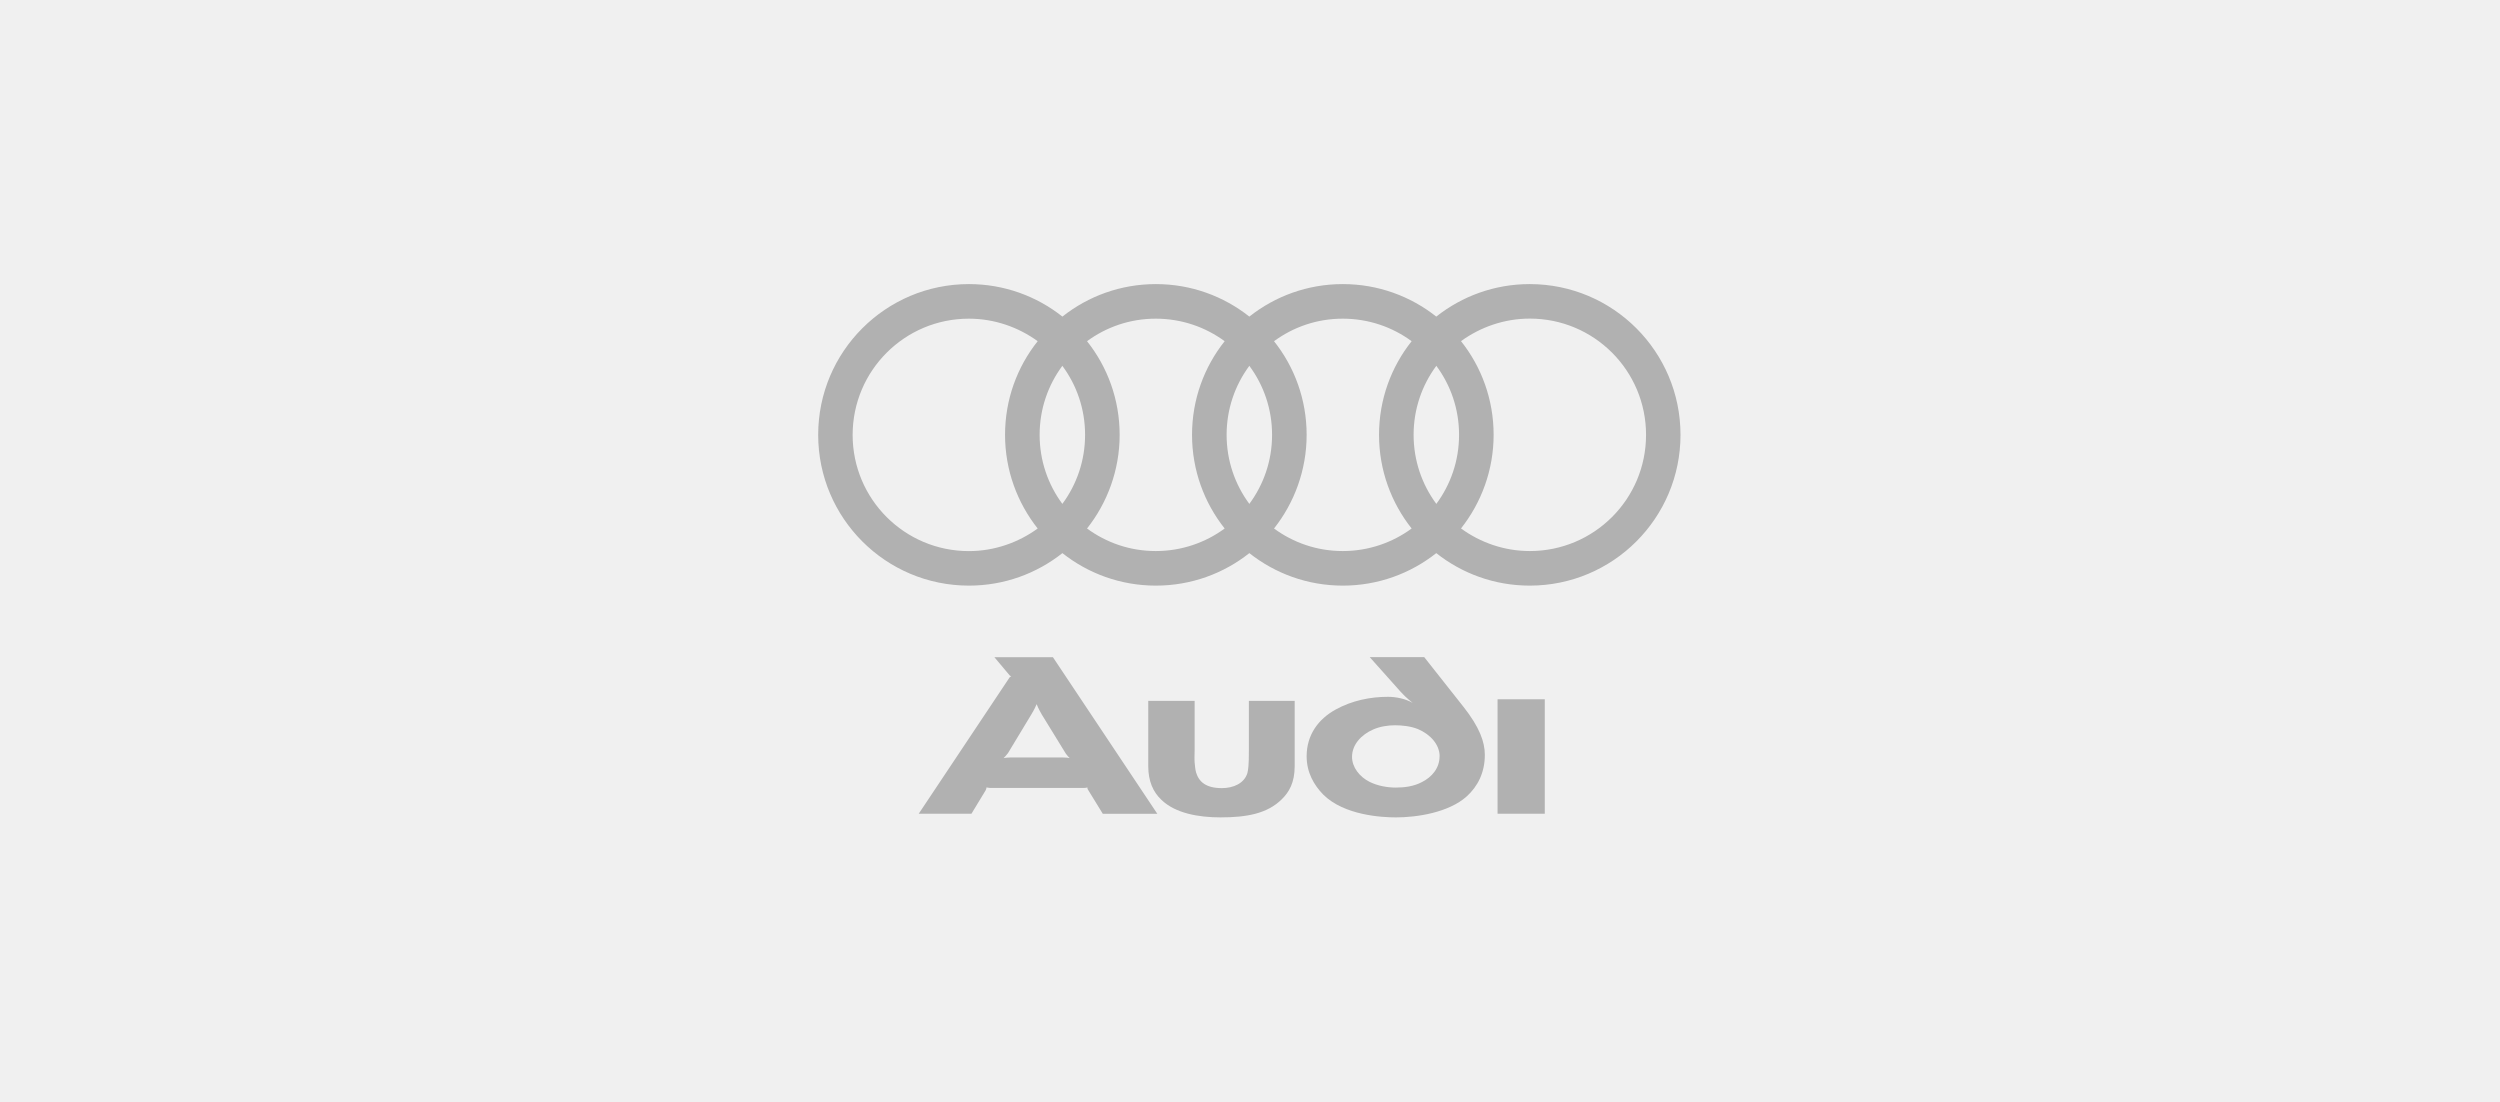 <?xml version="1.0" encoding="UTF-8"?> <svg xmlns="http://www.w3.org/2000/svg" width="220" height="97" viewBox="0 0 220 97" fill="none"> <rect width="220" height="97" fill="#F0F0F0"></rect> <path fill-rule="evenodd" clip-rule="evenodd" d="M135.941 71.607C135.941 71.607 135.941 71.661 135.941 61.533H131.785C131.785 71.661 131.785 71.607 131.785 71.607H135.941Z" fill="#B1B1B1"></path> <path fill-rule="evenodd" clip-rule="evenodd" d="M113.932 67.42V61.679H109.901V66.065C109.901 67.339 109.847 67.7 109.772 68.028C109.492 68.947 108.519 69.355 107.525 69.355C106.148 69.355 105.509 68.818 105.256 67.979C105.181 67.7 105.154 67.393 105.127 67.087C105.1 66.753 105.127 66.399 105.127 66.017V61.679H101.047V67.442C101.047 68.742 101.482 69.71 102.197 70.377C103.423 71.576 105.487 71.93 107.401 71.93C109.723 71.93 111.508 71.597 112.782 70.35C113.443 69.71 113.932 68.871 113.932 67.415" fill="#B1B1B1"></path> <path fill-rule="evenodd" clip-rule="evenodd" d="M101.84 71.608L92.658 57.835H87.508L88.858 59.442C88.858 59.442 88.933 59.491 88.987 59.518C88.938 59.544 88.884 59.566 88.858 59.593L80.848 71.608H85.487L86.74 69.543C86.788 69.441 86.815 69.339 86.815 69.291C86.868 69.291 86.992 69.339 87.121 69.339H95.41C95.54 69.339 95.642 69.312 95.69 69.291C95.69 69.339 95.69 69.42 95.744 69.495L97.045 71.613H101.84V71.608ZM94.136 66.71C94.007 66.683 93.782 66.657 93.524 66.657H88.933C88.702 66.657 88.449 66.683 88.32 66.71C88.395 66.635 88.551 66.479 88.702 66.275L90.766 62.856C91.045 62.399 91.174 62.093 91.223 61.964C91.271 62.093 91.4 62.399 91.68 62.883L93.798 66.329C93.9 66.479 94.05 66.635 94.131 66.71H94.136Z" fill="#B1B1B1"></path> <path fill-rule="evenodd" clip-rule="evenodd" d="M126.682 66.555C126.682 67.603 125.994 68.393 125.128 68.823C124.413 69.205 123.575 69.307 122.833 69.307C122.091 69.307 121.226 69.157 120.511 68.797C119.645 68.361 118.979 67.523 118.979 66.603C118.979 65.507 119.823 64.641 120.817 64.206C121.43 63.926 122.166 63.824 122.758 63.824C123.349 63.824 124.134 63.899 124.774 64.157C125.919 64.641 126.687 65.56 126.687 66.555M130.665 66.426C130.665 65.302 130.208 64.001 128.778 62.19L125.333 57.83H120.538L123.268 60.889C123.725 61.4 124.317 61.856 124.317 61.856C123.655 61.475 122.811 61.319 122.15 61.319C120.57 61.319 118.962 61.652 117.532 62.443C116 63.286 114.984 64.684 114.984 66.55C114.984 67.98 115.624 69.076 116.436 69.915C118.274 71.753 121.613 71.931 122.838 71.931C124.65 71.931 127.478 71.522 129.085 70.071C130.031 69.205 130.665 68.006 130.665 66.426Z" fill="#B1B1B1"></path> <path fill-rule="evenodd" clip-rule="evenodd" d="M134.622 48.492C132.369 48.492 130.257 47.739 128.569 46.503C130.354 44.245 131.439 41.369 131.439 38.262C131.439 35.155 130.37 32.284 128.569 30.021C130.262 28.79 132.369 28.037 134.622 28.037C140.277 28.037 144.852 32.612 144.852 38.267C144.852 43.923 140.277 48.492 134.622 48.492ZM126.397 44.342C125.139 42.643 124.397 40.541 124.397 38.267C124.397 35.993 125.139 33.892 126.397 32.193C127.66 33.897 128.397 35.988 128.397 38.267C128.397 40.547 127.655 42.643 126.397 44.342ZM124.225 46.508C122.527 47.755 120.43 48.492 118.161 48.492C115.893 48.492 113.812 47.755 112.114 46.508C113.898 44.251 114.984 41.374 114.984 38.267C114.984 35.16 113.915 32.289 112.114 30.026C113.812 28.779 115.893 28.043 118.161 28.043C120.43 28.043 122.527 28.779 124.225 30.026C122.424 32.289 121.355 35.149 121.355 38.267C121.355 41.385 122.435 44.251 124.225 46.508ZM109.942 44.342C108.684 42.643 107.942 40.541 107.942 38.267C107.942 35.993 108.684 33.892 109.942 32.193C111.205 33.897 111.942 35.988 111.942 38.267C111.942 40.547 111.2 42.643 109.942 44.342ZM107.77 46.508C106.071 47.755 103.975 48.492 101.706 48.492C99.438 48.492 97.357 47.755 95.659 46.508C97.443 44.251 98.529 41.374 98.529 38.267C98.529 35.16 97.46 32.289 95.659 30.026C97.357 28.779 99.438 28.043 101.706 28.043C103.975 28.043 106.071 28.779 107.77 30.026C105.969 32.289 104.899 35.149 104.899 38.267C104.899 41.385 105.98 44.251 107.77 46.508ZM93.487 44.342C92.229 42.643 91.487 40.541 91.487 38.267C91.487 35.993 92.229 33.892 93.487 32.193C94.75 33.897 95.487 35.988 95.487 38.267C95.487 40.547 94.745 42.643 93.487 44.342ZM91.315 46.508C89.627 47.739 87.514 48.497 85.262 48.497C79.607 48.497 75.032 43.922 75.032 38.273C75.032 32.623 79.607 28.043 85.262 28.043C87.514 28.043 89.627 28.795 91.315 30.026C89.514 32.289 88.444 35.149 88.444 38.267C88.444 41.385 89.53 44.251 91.315 46.508ZM134.617 25C131.509 25 128.655 26.07 126.392 27.86C124.128 26.07 121.274 25 118.167 25C115.06 25 112.205 26.07 109.942 27.86C107.679 26.07 104.824 25 101.717 25C98.61 25 95.75 26.07 93.492 27.86C91.229 26.07 88.374 25 85.267 25C77.94 25 72 30.94 72 38.267C72 45.594 77.94 51.535 85.267 51.535C88.374 51.535 91.229 50.465 93.492 48.675C95.755 50.465 98.61 51.535 101.717 51.535C104.824 51.535 107.684 50.465 109.942 48.675C112.205 50.465 115.06 51.535 118.167 51.535C121.274 51.535 124.128 50.465 126.392 48.675C128.655 50.465 131.509 51.535 134.617 51.535C141.944 51.535 147.884 45.594 147.884 38.267C147.884 30.94 141.944 25 134.617 25Z" fill="#B1B1B1"></path> </svg> 